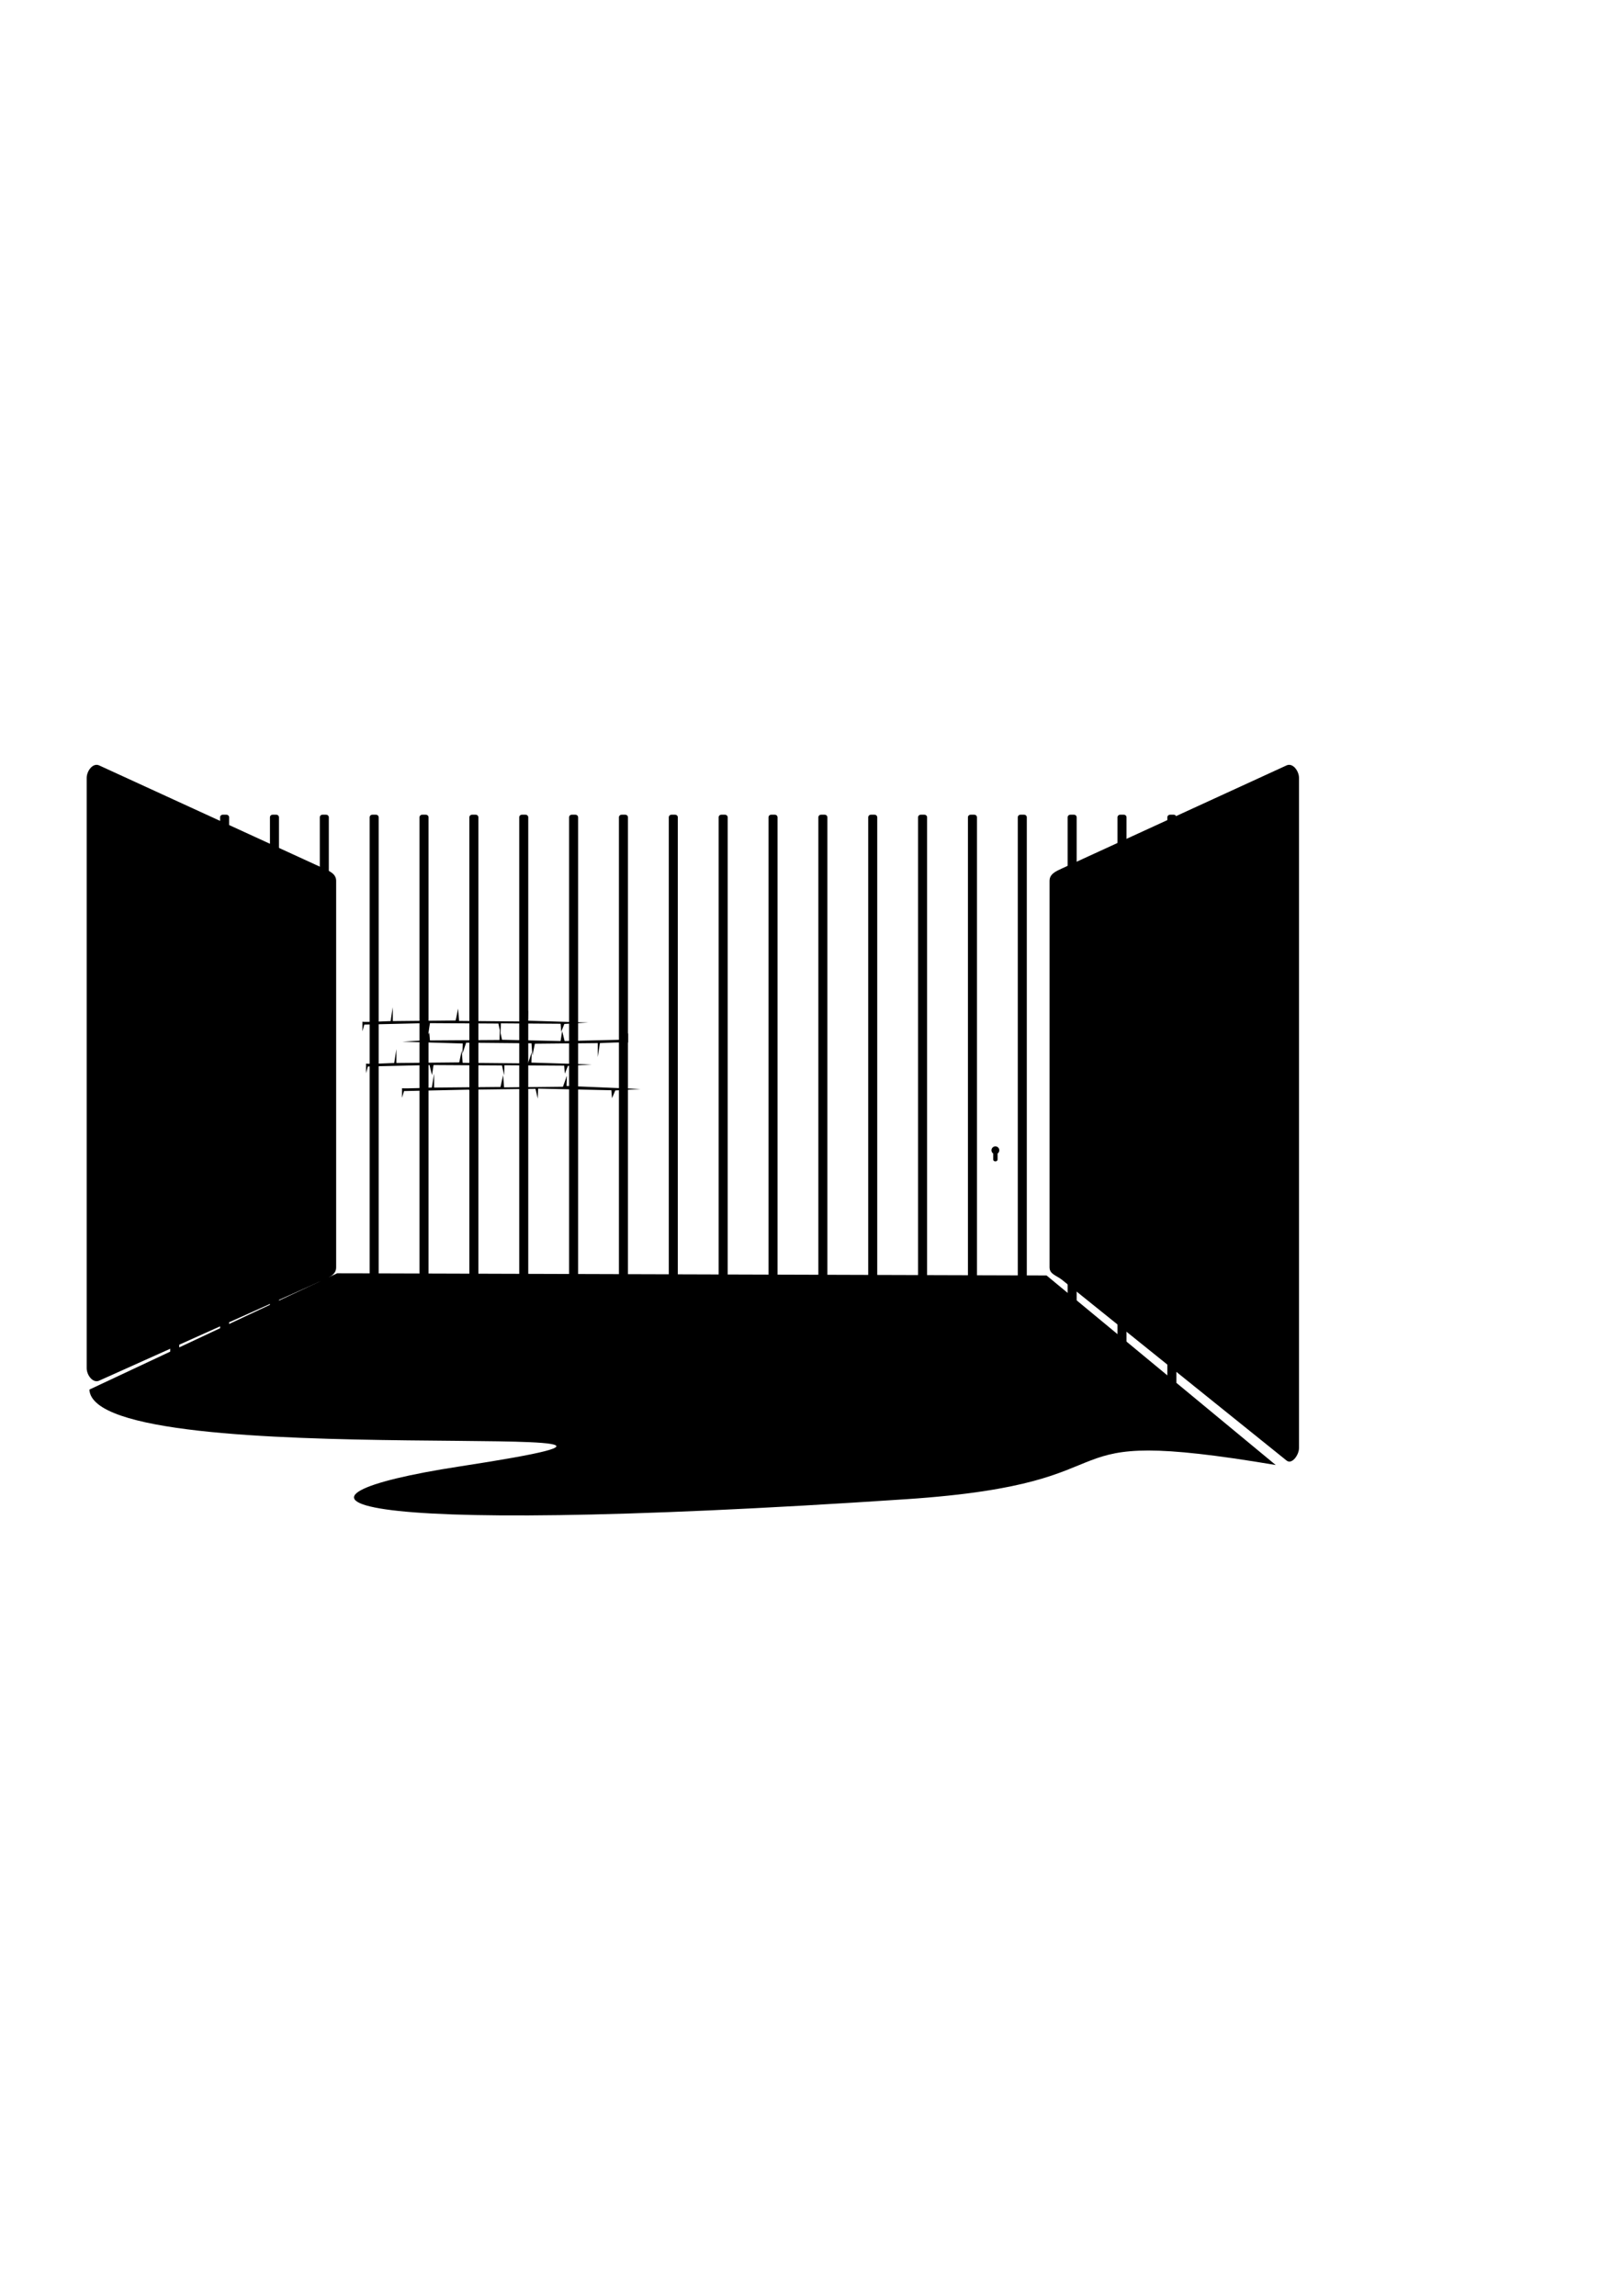 <?xml version="1.0" encoding="UTF-8" standalone="no"?>
<!-- Created with Inkscape (http://www.inkscape.org/) -->
<svg xmlns:dc="http://purl.org/dc/elements/1.1/" xmlns:cc="http://creativecommons.org/ns#" xmlns:rdf="http://www.w3.org/1999/02/22-rdf-syntax-ns#" xmlns:svg="http://www.w3.org/2000/svg" xmlns="http://www.w3.org/2000/svg" xmlns:sodipodi="http://sodipodi.sourceforge.net/DTD/sodipodi-0.dtd" xmlns:inkscape="http://www.inkscape.org/namespaces/inkscape" width="744.094" height="1052.362" id="svg2" version="1.1" inkscape:version="0.48.4 r9939" sodipodi:docname="Jails.svg">
  <sodipodi:namedview id="base" pagecolor="#ffffff" bordercolor="#666666" borderopacity="1.0" inkscape:pageopacity="0.0" inkscape:pageshadow="2" inkscape:zoom="0.7" inkscape:cx="66.742274" inkscape:cy="533.35243" inkscape:document-units="px" inkscape:current-layer="layer1" showgrid="false" inkscape:window-width="1366" inkscape:window-height="750" inkscape:window-x="0" inkscape:window-y="18" inkscape:window-maximized="1"/>
  <defs>
    <inkscape:path-effect effect="interpolate" id="path-effect3277" is_visible="true" trajectory="m 80.114,505.388 457.154,0" equidistant_spacing="true" steps="21"/>
  </defs>
  <g inkscape:groupmode="layer" inkscape:label="Layer 1">
    <path sodipodi:nodetypes="sssssssss" inkscape:connector-curvature="0" d="m -589.838,350.852 102.944,47.225 c 2.876,1.319 5.711,2.547 5.711,5.711 l 0,177.15 c 0,3.164 -3.246,3.727 -5.711,5.711 l -102.944,82.833 c -2.465,1.983 -5.711,-2.547 -5.711,-5.711 l 0,-307.207 c 0,-3.164 2.835,-7.03 5.711,-5.711 z" transform="scale(-1,1)" inkscape:export-filename="/home/alvin/.Works/11 - Templates/01 - Images/00 - Cliparts/vector/Jail-room.png" inkscape:export-xdpi="138.31" inkscape:export-ydpi="138.31"/>
    <rect ry="0" y="400.349" x="157.143" inkscape:export-filename="/home/alvin/.Works/11 - Templates/01 - Images/00 - Cliparts/vector/Jail-room.png" inkscape:export-xdpi="138.31" inkscape:export-ydpi="138.31"/>
    <path sodipodi:nodetypes="sssssssss" inkscape:connector-curvature="0" d="m 45.458,350.852 102.944,47.225 c 2.876,1.319 5.711,2.547 5.711,5.711 l 0,177.15 c 0,3.164 -2.825,4.415 -5.711,5.711 L 45.458,632.873 c -2.886,1.296 -5.711,-2.547 -5.711,-5.711 l 0,-270.6 c 0,-3.164 2.835,-7.03 5.711,-5.711 z" inkscape:export-filename="/home/alvin/.Works/11 - Templates/01 - Images/00 - Cliparts/vector/Jail-room.png" inkscape:export-xdpi="138.31" inkscape:export-ydpi="138.31"/>
    <path sodipodi:nodetypes="ccccssc" inkscape:connector-curvature="0" d="m 40.982,636.958 113.571,-53.307 325.269,1.01 105.056,86.873 C 471.782,652.52 528.458,679.639 415.659,687.194 145.275,705.304 117.375,686.535 210.811,672.176 371.607,647.466 42.878,676.791 40.982,636.958 z" inkscape:export-filename="/home/alvin/.Works/11 - Templates/01 - Images/00 - Cliparts/vector/Jail-room.png" inkscape:export-xdpi="138.31" inkscape:export-ydpi="138.31"/>
    <path sodipodi:nodetypes="sssssssss" inkscape:connector-curvature="0" d="m 86.811,410.624 39.935,15.154 c 1.116,0.423 2.215,0.817 2.215,1.833 l 0,56.846 c 0,1.015 -1.096,1.417 -2.215,1.833 l -39.935,14.833 c -1.12,0.416 -2.215,-0.817 -2.215,-1.833 l 0,-86.834 c 0,-1.015 1.1,-2.256 2.215,-1.833 z" inkscape:export-filename="/home/alvin/.Works/11 - Templates/01 - Images/00 - Cliparts/vector/Jail-room.png" inkscape:export-xdpi="138.31" inkscape:export-ydpi="138.31"/>
    <rect y="427.33" x="116.925" inkscape:export-filename="/home/alvin/.Works/11 - Templates/01 - Images/00 - Cliparts/vector/Jail-room.png" inkscape:export-xdpi="138.31" inkscape:export-ydpi="138.31"/>
    <path d="m 116.812,485.406 -32.219,8.5 0,5.375 c 0,1.015 1.099,2.26 2.219,1.844 L 126.75,486.281 c 0.683,-0.254 1.359,-0.49 1.781,-0.875 l -11.719,0 z" inkscape:connector-curvature="0" inkscape:export-filename="/home/alvin/.Works/11 - Templates/01 - Images/00 - Cliparts/vector/Jail-room.png" inkscape:export-xdpi="138.31" inkscape:export-ydpi="138.31"/>
    <path sodipodi:nodetypes="cscccccccc" d="m 86.406,410.531 c -0.958,-0.032 -1.812,1.049 -1.812,1.938 l 0,5.812 32.293,8.913 11.841,0.044 -0.415,-0.739 c -0.418,-0.292 -0.988,-0.501 -1.562,-0.719 L 86.812,410.625 c -0.139,-0.053 -0.269,-0.089 -0.406,-0.094 z" inkscape:connector-curvature="0" inkscape:export-filename="/home/alvin/.Works/11 - Templates/01 - Images/00 - Cliparts/vector/Jail-room.png" inkscape:export-xdpi="138.31" inkscape:export-ydpi="138.31"/>
    <path sodipodi:nodetypes="ccccc" inkscape:connector-curvature="0" d="m 115.152,425.315 0,62.995 c -0.092,1.265 -3.715,1.173 -3.774,0 l 0,-62.995 c 0.36,-1.816 3.759,-1.127 3.774,0 z" inkscape:export-filename="/home/alvin/.Works/11 - Templates/01 - Images/00 - Cliparts/vector/Jail-room.png" inkscape:export-xdpi="138.31" inkscape:export-ydpi="138.31"/>
    <path sodipodi:nodetypes="ccccc" inkscape:connector-curvature="0" d="m 105.322,421.951 0,69.353 c -0.092,1.26 -3.715,1.169 -3.774,0 l 0,-69.353 c 0.36,-1.809 3.759,-1.123 3.774,0 z" inkscape:export-filename="/home/alvin/.Works/11 - Templates/01 - Images/00 - Cliparts/vector/Jail-room.png" inkscape:export-xdpi="138.31" inkscape:export-ydpi="138.31"/>
    <path sodipodi:nodetypes="ccccc" inkscape:connector-curvature="0" d="m 93.831,418.602 0,77.061 c -0.092,1.257 -3.715,1.166 -3.774,0 l 0,-77.061 c 0.36,-1.804 3.759,-1.12 3.774,0 z" inkscape:export-filename="/home/alvin/.Works/11 - Templates/01 - Images/00 - Cliparts/vector/Jail-room.png" inkscape:export-xdpi="138.31" inkscape:export-ydpi="138.31"/>
    <path d="m 184.33,498.813 c 0.6,0.281 13.644,-0.281 13.644,-0.281 l 1.05,-6.378 0,6.378 30.436,-0.281 1.199,-5.44 0.45,5.628 26.99,-0.285 1.799,-5.065 -0.15,4.69 33.883,1.41 -11.545,0.657 -1.499,3.564 -0.3,-3.658 -33.584,-0.754 -0.15,4.596 -1.05,-4.502 -28.489,0.378 -0.75,4.596 -1.199,-4.596 -29.837,0.657 -0.9,3.095 z m -16.517,-11.27 c 0.568,0.281 12.919,-0.281 12.919,-0.281 l 0.994,-6.378 0,6.378 28.819,-0.281 1.136,-5.44 0.426,5.628 29.955,0.281 1.704,-5.065 -0.142,4.69 27.683,0.844 -10.931,0.657 -1.42,3.564 -0.284,-3.658 -27.399,-0.188 -0.142,4.596 -0.994,-4.502 -31.375,-0.188 -0.71,4.596 -1.136,-4.596 -28.251,0.657 -0.852,3.095 z m 120.149,-9.682 c -0.568,-0.281 -12.919,0.281 -12.919,0.281 l -0.994,6.378 0,-6.378 -28.819,0.281 -1.136,5.44 -0.426,-5.628 -29.955,-0.281 -1.704,5.065 0.142,-4.69 -27.683,-0.844 10.931,-0.657 1.42,-3.564 0.284,3.658 31.917,-0.213 0.142,-4.596 0.994,4.502 26.857,0.588 0.71,-4.596 1.136,4.596 28.251,-0.657 0.852,-3.095 z m -121.792,-9.527 c 0.568,0.281 12.919,-0.281 12.919,-0.281 l 0.994,-6.378 0,6.378 28.819,-0.281 1.136,-5.44 0.426,5.628 29.955,0.281 1.704,-5.065 -0.142,4.69 27.683,0.844 -10.931,0.657 -1.42,3.564 -0.284,-3.658 -27.399,-0.188 -0.142,4.596 -0.994,-4.502 -31.375,-0.188 -0.71,4.596 -1.136,-4.596 -28.251,0.657 -0.852,3.095 z" inkscape:export-filename="/home/alvin/.Works/11 - Templates/01 - Images/00 - Cliparts/vector/Jail-room.png" inkscape:export-xdpi="138.31" inkscape:export-ydpi="138.31"/>
    <path d="m 491.615,555.595 c 0.109,0.382 2.613,1.315 2.613,1.315 0,0 0.199,-7.401 0.199,-7.401 0,0 0.015,7.535 0.015,7.535 0,0 7.243,4.124 7.243,4.124 0,0 0.299,-7.305 0.299,-7.305 0,0 0.161,7.848 0.161,7.848 0,0 8.839,5.023 8.839,5.023 0,0 0.631,-7.855 0.631,-7.855 0,0 10e-4,7.631 10e-4,7.631 0,0 16.787,13.041 16.787,13.041 0,0 -6.625,-2.994 -6.625,-2.994 0,0 -0.708,6.239 -0.708,6.239 0,0 -0.23,-7.031 -0.23,-7.031 0,0 -13.916,-10.246 -13.916,-10.246 0,0 -0.006,6.94 -0.006,6.94 0,0 -0.39,-7.051 -0.39,-7.051 0,0 -8.061,-4.65 -8.061,-4.65 0,0 -0.162,5.808 -0.162,5.808 0,0 -0.308,-6.112 -0.308,-6.112 0,0 -6.217,-3.292 -6.217,-3.292 0,0 -0.16,3.335 -0.16,3.335 0,0 -0.005,-4.902 -0.005,-4.902 m -2.787,-13.395 c 0.089,0.32 2.137,0.416 2.137,0.416 0,0 0.168,-6.869 0.168,-6.869 0,0 0.006,6.926 0.006,6.926 0,0 5.758,1.553 5.758,1.553 0,0 0.24,-6.672 0.24,-6.672 0,0 0.118,7.022 0.118,7.022 0,0 8.064,3.052 8.064,3.052 0,0 0.497,-7.256 0.497,-7.256 0,0 -0.005,6.87 -0.005,6.87 0,0 10.499,4.883 10.499,4.883 0,0 -4.566,-0.52 -4.566,-0.52 0,0 -0.505,5.56 -0.505,5.56 0,0 -0.154,-5.95 -0.154,-5.95 0,0 -8.957,-3.497 -8.957,-3.497 0,0 -0.01,6.317 -0.01,6.317 0,0 -0.305,-6.301 -0.305,-6.301 0,0 -7.447,-2.895 -7.447,-2.895 0,0 -0.134,5.334 -0.134,5.334 0,0 -0.239,-5.466 -0.239,-5.466 0,0 -5.029,-1.104 -5.029,-1.104 0,0 -0.134,3.141 -0.134,3.141 0,0 -4e-4,-4.542 -4e-4,-4.542 m 35.656,-6.796 c -0.325,-0.571 -6.627,-0.084 -6.627,-0.084 0,0 -0.352,11.21 -0.352,11.21 0,0 -0.111,-11.254 -0.111,-11.254 0,0 -11.142,-0.645 -11.142,-0.645 0,0 -0.318,7.935 -0.318,7.935 0,0 -0.185,-8.26 -0.185,-8.26 0,0 -8.157,-1.146 -8.157,-1.146 0,0 -0.375,6.244 -0.375,6.244 0,0 0.015,-5.812 0.015,-5.812 0,0 -5.617,-1.484 -5.617,-1.484 0,0 2.052,-0.592 2.052,-0.592 0,0 0.274,-4.085 0.274,-4.085 0,0 0.064,4.214 0.064,4.214 0,0 7.43,0.187 7.43,0.187 0,0 0.011,-6.171 0.011,-6.171 0,0 0.298,6.062 0.298,6.062 0,0 8.579,1.404 8.579,1.404 0,0 0.21,-7.23 0.21,-7.23 0,0 0.483,7.279 0.483,7.279 0,0 12.959,-0.344 12.959,-0.344 0,0 0.402,-5.956 0.402,-5.956 0,0 0.104,8.527 0.104,8.527 m -35.912,-12.792 c 0.088,0.271 2.094,-0.626 2.094,-0.626 0,0 0.165,-6.811 0.165,-6.811 0,0 0.005,6.783 0.005,6.783 0,0 5.627,-1.26 5.627,-1.26 0,0 0.235,-6.64 0.235,-6.64 0,0 0.115,6.809 0.115,6.809 0,0 7.843,-0.901 7.843,-0.901 0,0 0.483,-7.313 0.483,-7.313 0,0 -0.006,6.701 -0.006,6.701 0,0 10.147,-0.28 10.147,-0.28 0,0 -4.405,1.682 -4.405,1.682 0,0 -0.489,5.653 -0.489,5.653 0,0 -0.148,-5.717 -0.148,-5.717 0,0 -8.682,0.897 -8.682,0.897 0,0 -0.011,6.171 -0.011,6.171 0,0 -0.295,-6.004 -0.295,-6.004 0,0 -7.258,0.762 -7.258,0.762 0,0 -0.131,5.284 -0.131,5.284 0,0 -0.233,-5.234 -0.233,-5.234 0,0 -4.923,1.351 -4.923,1.351 0,0 -0.132,3.144 -0.132,3.144 0,0 0,-4.453 0,-4.453" inkscape:connector-curvature="0" inkscape:export-filename="/home/alvin/.Works/11 - Templates/01 - Images/00 - Cliparts/vector/Jail-room.png" inkscape:export-xdpi="138.31" inkscape:export-ydpi="138.31"/>
    <path d="m 79.29,373.444 c -0.697,0 -1.245,0.528 -1.245,1.199 l 0,261.459 c 0,0.672 0.547,1.229 1.245,1.229 l 1.618,0 c 0.697,0 1.276,-0.558 1.276,-1.229 l 0,-261.459 c 0,-0.672 -0.579,-1.199 -1.276,-1.199 z m 22.859,0 c -0.697,0 -1.246,0.528 -1.246,1.199 l 0,261.459 c 0,0.672 0.549,1.229 1.246,1.229 l 1.618,0 c 0.697,0 1.274,-0.558 1.274,-1.229 l 0,-261.459 c 0,-0.672 -0.577,-1.199 -1.274,-1.199 z m 22.859,0 c -0.697,0 -1.248,0.528 -1.248,1.199 l 0,261.459 c 0,0.672 0.551,1.229 1.248,1.229 l 1.618,0 c 0.697,0 1.273,-0.558 1.273,-1.229 l 0,-261.459 c 0,-0.672 -0.575,-1.199 -1.273,-1.199 z m 22.859,0 c -0.697,0 -1.249,0.528 -1.249,1.199 l 0,261.459 c 0,0.672 0.552,1.229 1.249,1.229 l 1.618,0 c 0.697,0 1.271,-0.558 1.271,-1.229 l 0,-261.459 c 0,-0.672 -0.574,-1.199 -1.271,-1.199 z m 22.859,0 c -0.697,0 -1.251,0.528 -1.251,1.199 l 0,261.459 c 0,0.672 0.554,1.229 1.251,1.229 l 1.618,0 c 0.697,0 1.269,-0.558 1.269,-1.229 l 0,-261.459 c 0,-0.672 -0.572,-1.199 -1.269,-1.199 z m 22.859,0 c -0.697,0 -1.252,0.528 -1.252,1.199 l 0,261.459 c 0,0.672 0.555,1.229 1.252,1.229 l 1.618,0 c 0.697,0 1.268,-0.558 1.268,-1.229 l 0,-261.459 c 0,-0.672 -0.571,-1.199 -1.268,-1.199 z m 22.859,0 c -0.697,0 -1.254,0.528 -1.254,1.199 l 0,261.459 c 0,0.672 0.557,1.229 1.254,1.229 l 1.618,0 c 0.697,0 1.266,-0.558 1.266,-1.229 l 0,-261.459 c 0,-0.672 -0.569,-1.199 -1.266,-1.199 z m 22.859,0 c -0.697,0 -1.255,0.528 -1.255,1.199 l 0,261.459 c 0,0.672 0.558,1.229 1.255,1.229 l 1.618,0 c 0.697,0 1.265,-0.558 1.265,-1.229 l 0,-261.459 c 0,-0.672 -0.568,-1.199 -1.265,-1.199 z m 22.859,0 c -0.697,0 -1.257,0.528 -1.257,1.199 l 0,261.459 c 0,0.672 0.56,1.229 1.257,1.229 l 1.618,0 c 0.697,0 1.263,-0.558 1.263,-1.229 l 0,-261.459 c 0,-0.672 -0.566,-1.199 -1.263,-1.199 z m 22.859,0 c -0.697,0 -1.259,0.528 -1.259,1.199 l 0,261.459 c 0,0.672 0.561,1.229 1.259,1.229 l 1.618,0 c 0.697,0 1.262,-0.558 1.262,-1.229 l 0,-261.459 c 0,-0.672 -0.565,-1.199 -1.262,-1.199 z m 22.859,0 c -0.697,0 -1.26,0.528 -1.26,1.199 l 0,261.459 c 0,0.672 0.563,1.229 1.26,1.229 l 1.618,0 c 0.697,0 1.26,-0.558 1.26,-1.229 l 0,-261.459 c 0,-0.672 -0.563,-1.199 -1.26,-1.199 z m 22.859,0 c -0.697,0 -1.262,0.528 -1.262,1.199 l 0,261.459 c 0,0.672 0.565,1.229 1.262,1.229 l 1.618,0 c 0.697,0 1.259,-0.558 1.259,-1.229 l 0,-261.459 c 0,-0.672 -0.561,-1.199 -1.259,-1.199 z m 22.859,0 c -0.697,0 -1.263,0.528 -1.263,1.199 l 0,261.459 c 0,0.672 0.566,1.229 1.263,1.229 l 1.618,0 c 0.697,0 1.257,-0.558 1.257,-1.229 l 0,-261.459 c 0,-0.672 -0.56,-1.199 -1.257,-1.199 z m 22.859,0 c -0.697,0 -1.265,0.528 -1.265,1.199 l 0,261.459 c 0,0.672 0.568,1.229 1.265,1.229 l 1.618,0 c 0.697,0 1.255,-0.558 1.255,-1.229 l 0,-261.459 c 0,-0.672 -0.558,-1.199 -1.255,-1.199 z m 22.859,0 c -0.697,0 -1.266,0.528 -1.266,1.199 l 0,261.459 c 0,0.672 0.569,1.229 1.266,1.229 l 1.618,0 c 0.697,0 1.254,-0.558 1.254,-1.229 l 0,-261.459 c 0,-0.672 -0.557,-1.199 -1.254,-1.199 z m 22.859,0 c -0.697,0 -1.268,0.528 -1.268,1.199 l 0,261.459 c 0,0.672 0.571,1.229 1.268,1.229 l 1.618,0 c 0.697,0 1.252,-0.558 1.252,-1.229 l 0,-261.459 c 0,-0.672 -0.555,-1.199 -1.252,-1.199 z m 22.859,0 c -0.697,0 -1.269,0.528 -1.269,1.199 l 0,261.459 c 0,0.672 0.572,1.229 1.269,1.229 l 1.618,0 c 0.697,0 1.251,-0.558 1.251,-1.229 l 0,-261.459 c 0,-0.672 -0.554,-1.199 -1.251,-1.199 z m 22.859,0 c -0.697,0 -1.271,0.528 -1.271,1.199 l 0,261.459 c 0,0.672 0.574,1.229 1.271,1.229 l 1.618,0 c 0.697,0 1.249,-0.558 1.249,-1.229 l 0,-261.459 c 0,-0.672 -0.552,-1.199 -1.249,-1.199 z m 22.859,0 c -0.697,0 -1.273,0.528 -1.273,1.199 l 0,261.459 c 0,0.672 0.575,1.229 1.273,1.229 l 1.618,0 c 0.697,0 1.248,-0.558 1.248,-1.229 l 0,-261.459 c 0,-0.672 -0.551,-1.199 -1.248,-1.199 z m 22.859,0 c -0.697,0 -1.274,0.528 -1.274,1.199 l 0,261.459 c 0,0.672 0.577,1.229 1.274,1.229 l 1.618,0 c 0.697,0 1.246,-0.558 1.246,-1.229 l 0,-261.459 c 0,-0.672 -0.549,-1.199 -1.246,-1.199 z m 22.859,0 c -0.697,0 -1.276,0.528 -1.276,1.199 l 0,261.459 c 0,0.672 0.579,1.229 1.276,1.229 l 1.618,0 c 0.697,0 1.245,-0.558 1.245,-1.229 l 0,-261.459 c 0,-0.672 -0.547,-1.199 -1.245,-1.199 z" inkscape:path-effect="#path-effect3277" inkscape:original-d="m 79.289557,373.44362 c -0.69711,0 -1.24455,0.52762 -1.24455,1.19949 l 0,261.45935 c 0,0.67187 0.54744,1.22948 1.24455,1.22948 l 1.61791,0 c 0.69711,0 1.27566,-0.55761 1.27566,-1.22948 l 0,-261.45935 c 0,-0.67187 -0.57855,-1.19949 -1.27566,-1.19949 z m 461.828033,5 c -0.6971,0 -1.27566,0.52762 -1.27566,1.19949 l 0,261.45935 c 0,0.67187 0.57856,1.22948 1.27566,1.22948 l 1.61792,0 c 0.69711,0 1.24455,-0.55761 1.24455,-1.22948 l 0,-261.45935 c 0,-0.67187 -0.54744,-1.19949 -1.24455,-1.19949 z" inkscape:connector-curvature="0" sodipodi:nodetypes="ssssssssssssssssss" inkscape:export-filename="/home/alvin/.Works/11 - Templates/01 - Images/00 - Cliparts/vector/jail-bars.png" inkscape:export-xdpi="138.31" inkscape:export-ydpi="138.31"/>
    <rect x="300" y="415.934" ry="1.264" inkscape:export-filename="/home/alvin/.Works/11 - Templates/01 - Images/00 - Cliparts/vector/jail-bars.png" inkscape:export-xdpi="138.31" inkscape:export-ydpi="138.31"/>
    <rect x="300.357" y="620.934" ry="1.264" inkscape:export-filename="/home/alvin/.Works/11 - Templates/01 - Images/00 - Cliparts/vector/jail-bars.png" inkscape:export-xdpi="138.31" inkscape:export-ydpi="138.31"/>
    <rect x="436.574" y="512.362" ry="3.791" inkscape:export-filename="/home/alvin/.Works/11 - Templates/01 - Images/00 - Cliparts/vector/jail-bars.png" inkscape:export-xdpi="138.31" inkscape:export-ydpi="138.31"/>
    <rect x="-629.079" y="303.889" ry="1.264" transform="matrix(0,-1,1,0,0,0)" inkscape:export-filename="/home/alvin/.Works/11 - Templates/01 - Images/00 - Cliparts/vector/jail-bars.png" inkscape:export-xdpi="138.31" inkscape:export-ydpi="138.31"/>
    <rect x="-630.576" y="457.72" ry="1.264" transform="matrix(0,-1,1,0,0,0)" inkscape:export-filename="/home/alvin/.Works/11 - Templates/01 - Images/00 - Cliparts/vector/jail-bars.png" inkscape:export-xdpi="138.31" inkscape:export-ydpi="138.31"/>
    <path d="m 456.21,525.477 c -0.119,0 -0.23,0.023 -0.333,0.067 -0.759,0.209 -1.319,0.902 -1.319,1.728 0,0.617 0.316,1.162 0.79,1.485 l 0,2.713 c 0,0.478 0.384,0.862 0.862,0.862 l 0.29,0 c 0.478,0 0.862,-0.384 0.862,-0.862 l 0,-2.713 c 0.474,-0.323 0.79,-0.868 0.79,-1.485 0,-0.826 -0.559,-1.519 -1.319,-1.728 -0.103,-0.043 -0.214,-0.067 -0.333,-0.067 l -0.143,0 -0.148,0 z" inkscape:connector-curvature="0" inkscape:export-filename="/home/alvin/.Works/11 - Templates/01 - Images/00 - Cliparts/vector/jail-bars.png" inkscape:export-xdpi="138.31" inkscape:export-ydpi="138.31"/>
  </g>
</svg>
